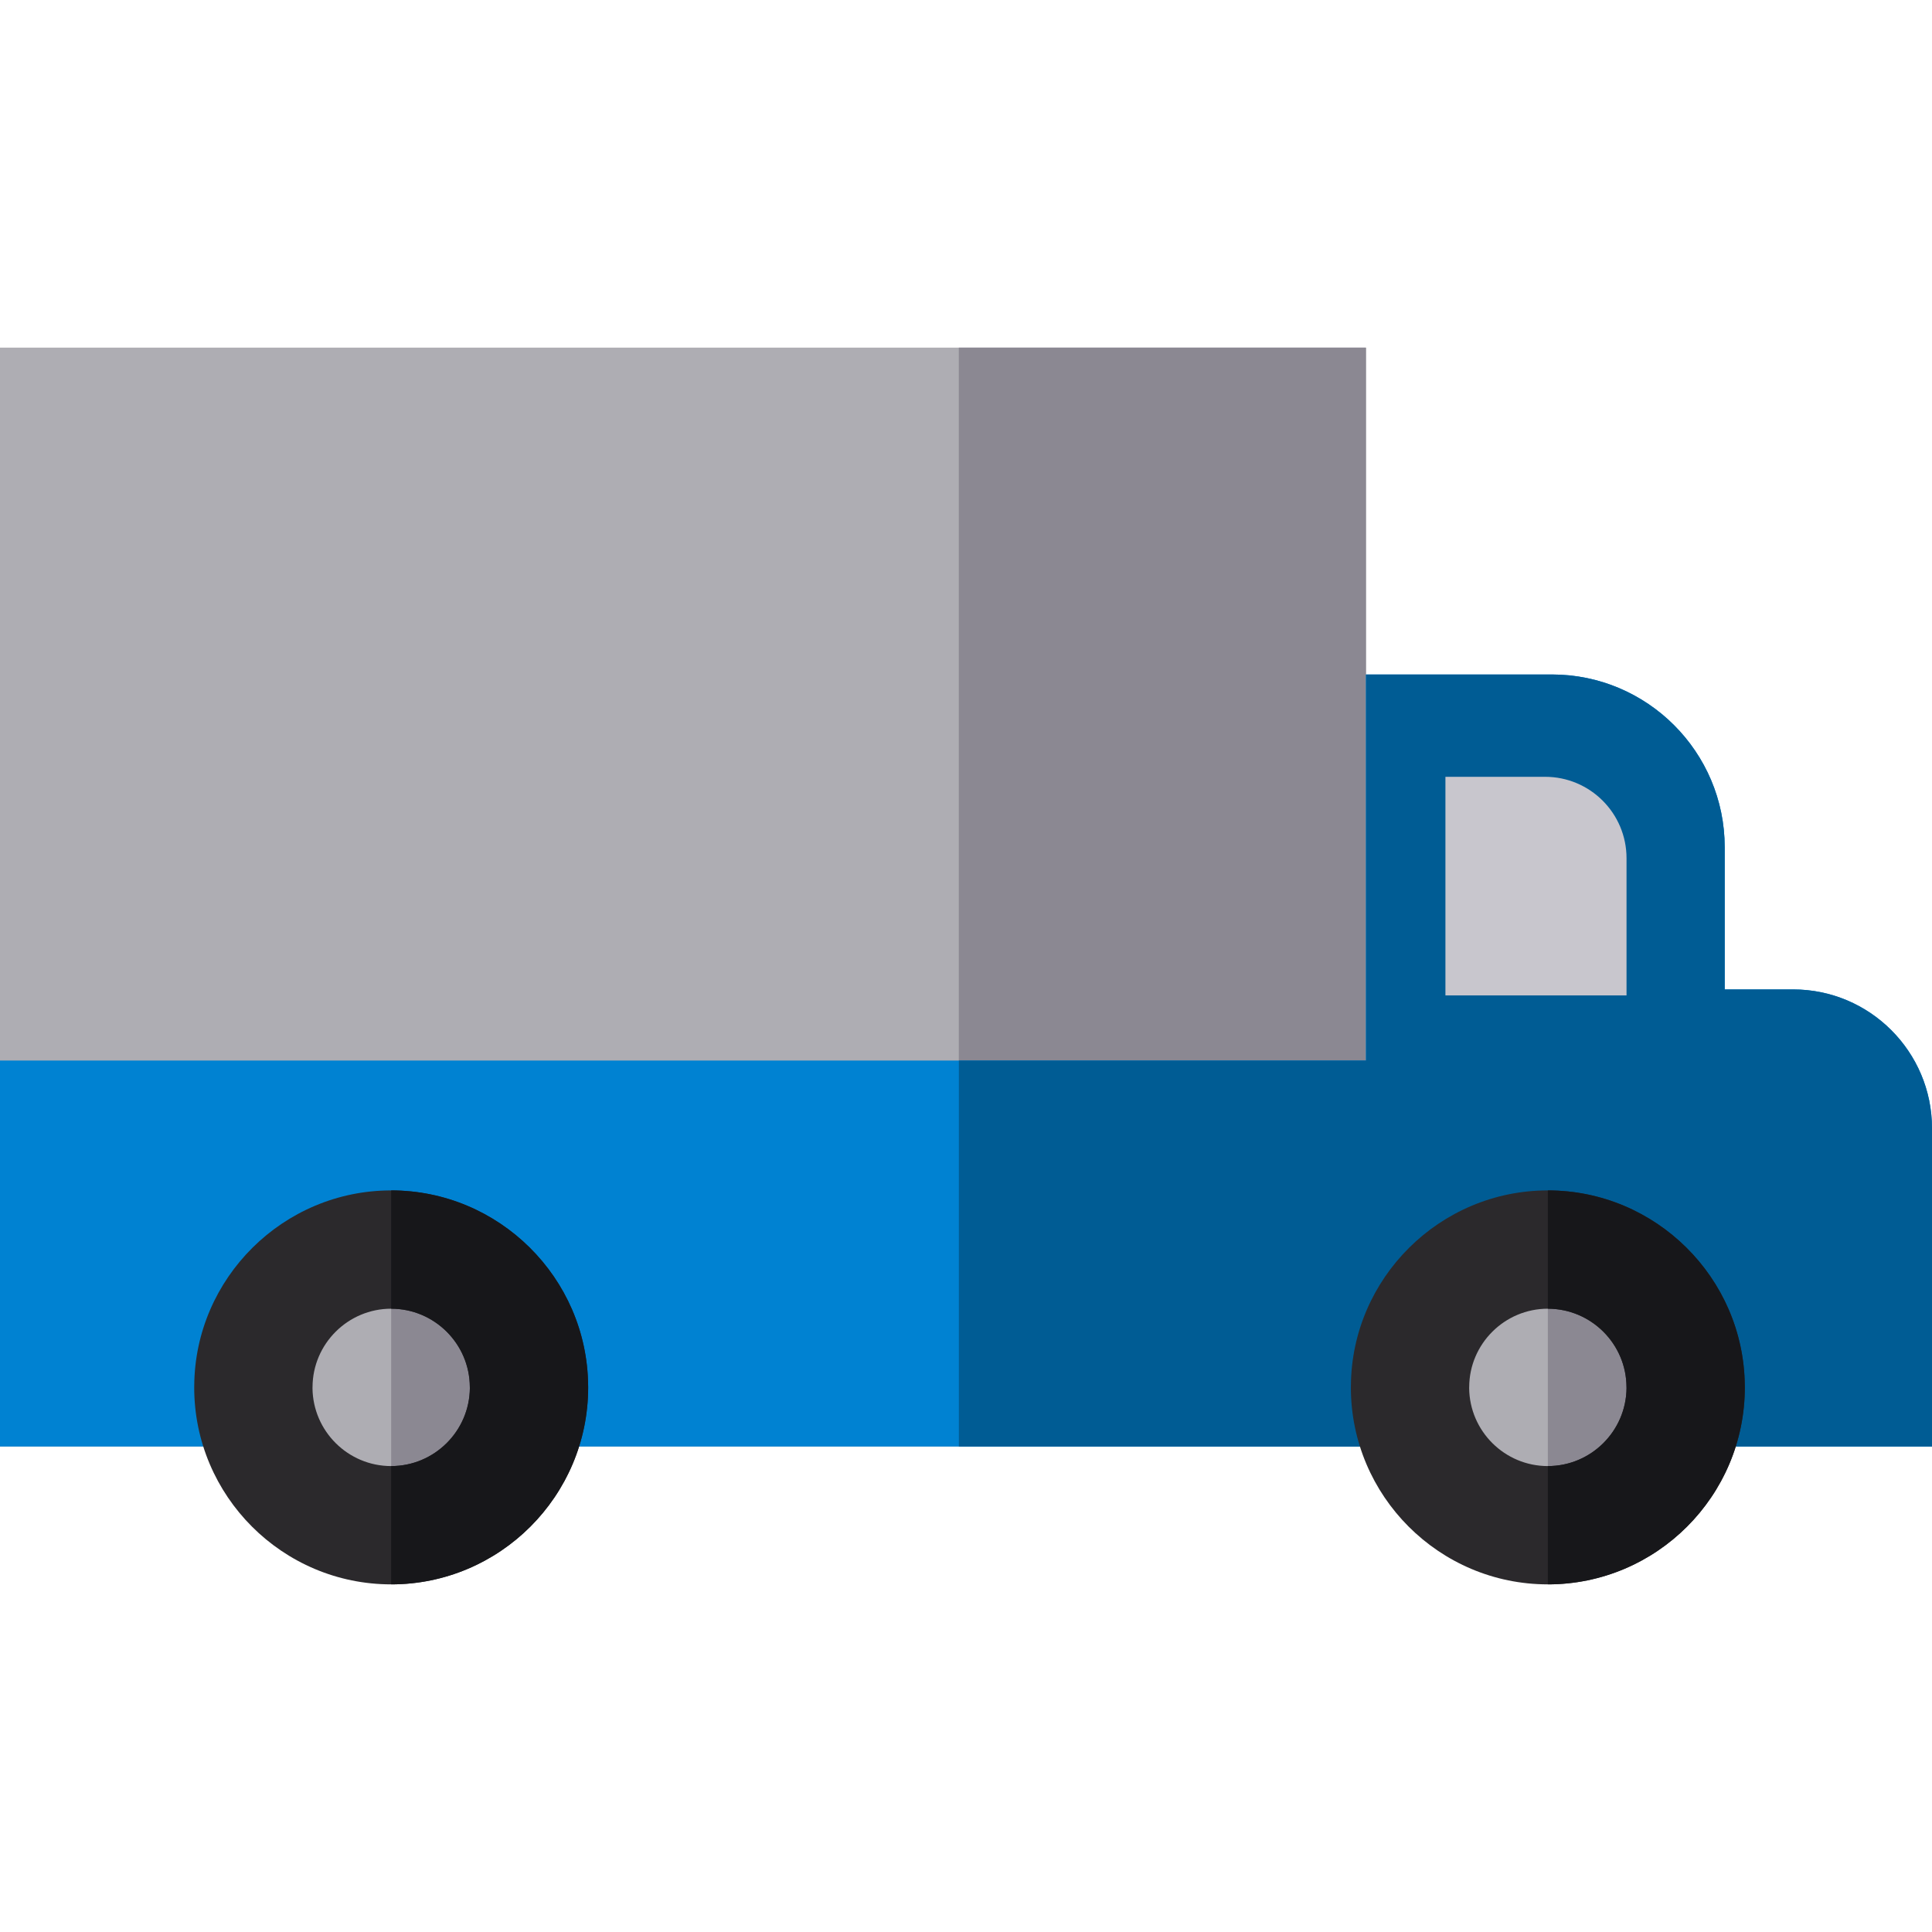<?xml version="1.0" encoding="iso-8859-1"?>
<!-- Uploaded to: SVG Repo, www.svgrepo.com, Generator: SVG Repo Mixer Tools -->
<svg version="1.1" id="Layer_1" xmlns="http://www.w3.org/2000/svg" xmlns:xlink="http://www.w3.org/1999/xlink" 
	 viewBox="0 0 512 512" xml:space="preserve">
<rect y="92.126" style="fill:#AEADB3;" width="361.993" height="291.216"/>
<rect x="254.098" y="92.126" style="fill:#8B8892;" width="107.895" height="291.216"/>
<path style="fill:#0082D2;" d="M512,299.001v84.341H0V281.048h361.993V178.744h49.292c25.247,0,45.781,20.544,45.781,45.781v37.682
	h18.13C495.489,262.207,512,278.707,512,299.001z"/>
<path style="fill:#005C94;" d="M512,299.001v84.341H254.109V281.048h107.884V178.744h49.292c25.247,0,45.781,20.544,45.781,45.781
	v37.682h18.13C495.489,262.207,512,278.707,512,299.001z"/>
<path style="fill:#AEADB3;" d="M134.322,367.667c0,16.929-13.721,30.66-30.66,30.66c-16.929,0-30.649-13.731-30.649-30.66
	c0-16.929,13.721-30.649,30.649-30.649C120.602,337.018,134.322,350.738,134.322,367.667z"/>
<path style="fill:#8B8892;" d="M134.322,367.667c0,16.929-13.721,30.66-30.66,30.66v-61.309
	C120.602,337.018,134.322,350.738,134.322,367.667z"/>
<path style="fill:#2B292C;" d="M155.859,367.155c-0.272-28.528-23.627-51.685-52.197-51.685c-28.601,0-51.988,23.24-52.186,51.748
	l-0.01,0.449c0,28.789,23.418,52.207,52.197,52.207c28.789,0,52.207-23.418,52.207-52.207L155.859,367.155z M103.662,388.525
	c-11.422,0-20.732-9.248-20.847-20.649l0.01-0.303c0.042-11.443,9.394-20.753,20.837-20.753c11.453,0,20.806,9.311,20.847,20.753
	v0.084c0.01,0.073,0.01,0.136,0.01,0.199C124.416,379.266,115.105,388.525,103.662,388.525z"/>
<path style="fill:#17171A;" d="M155.87,367.667c0,28.789-23.418,52.207-52.207,52.207v-31.349c11.443,0,20.753-9.259,20.858-20.67
	c0-0.063,0-0.125-0.01-0.199v-0.084c-0.042-11.443-9.394-20.753-20.847-20.753v-31.35c28.57,0,51.925,23.157,52.197,51.685
	L155.87,367.667z"/>
<path style="fill:#AEADB3;" d="M440.85,367.667c0,16.929-13.721,30.66-30.66,30.66c-16.929,0-30.649-13.731-30.649-30.66
	c0-16.929,13.721-30.649,30.649-30.649C427.13,337.018,440.85,350.738,440.85,367.667z"/>
<path style="fill:#8B8892;" d="M440.85,367.667c0,16.929-13.721,30.66-30.66,30.66v-61.309
	C427.13,337.018,440.85,350.738,440.85,367.667z"/>
<path style="fill:#2B292C;" d="M462.387,367.155c-0.272-28.528-23.627-51.685-52.197-51.685c-28.601,0-51.988,23.24-52.186,51.748
	l-0.01,0.449c0,28.789,23.418,52.207,52.197,52.207c28.789,0,52.207-23.418,52.207-52.207L462.387,367.155z M410.19,388.525
	c-11.422,0-20.732-9.248-20.847-20.649l0.01-0.303c0.042-11.443,9.394-20.753,20.837-20.753c11.453,0,20.806,9.311,20.847,20.753
	v0.084c0.01,0.073,0.01,0.136,0.01,0.199C430.944,379.266,421.633,388.525,410.19,388.525z"/>
<path style="fill:#17171A;" d="M462.398,367.667c0,28.789-23.418,52.207-52.207,52.207v-31.349c11.443,0,20.753-9.259,20.858-20.67
	c0-0.063,0-0.125-0.01-0.199v-0.084c-0.042-11.443-9.394-20.753-20.847-20.753v-31.35c28.57,0,51.925,23.157,52.197,51.685
	L462.398,367.667z"/>
<path style="fill:#C8C6CD;" d="M383.054,263.796h47.994v-36.352c0-11.92-9.663-21.582-21.582-21.582h-26.412L383.054,263.796
	L383.054,263.796z"/>
</svg>